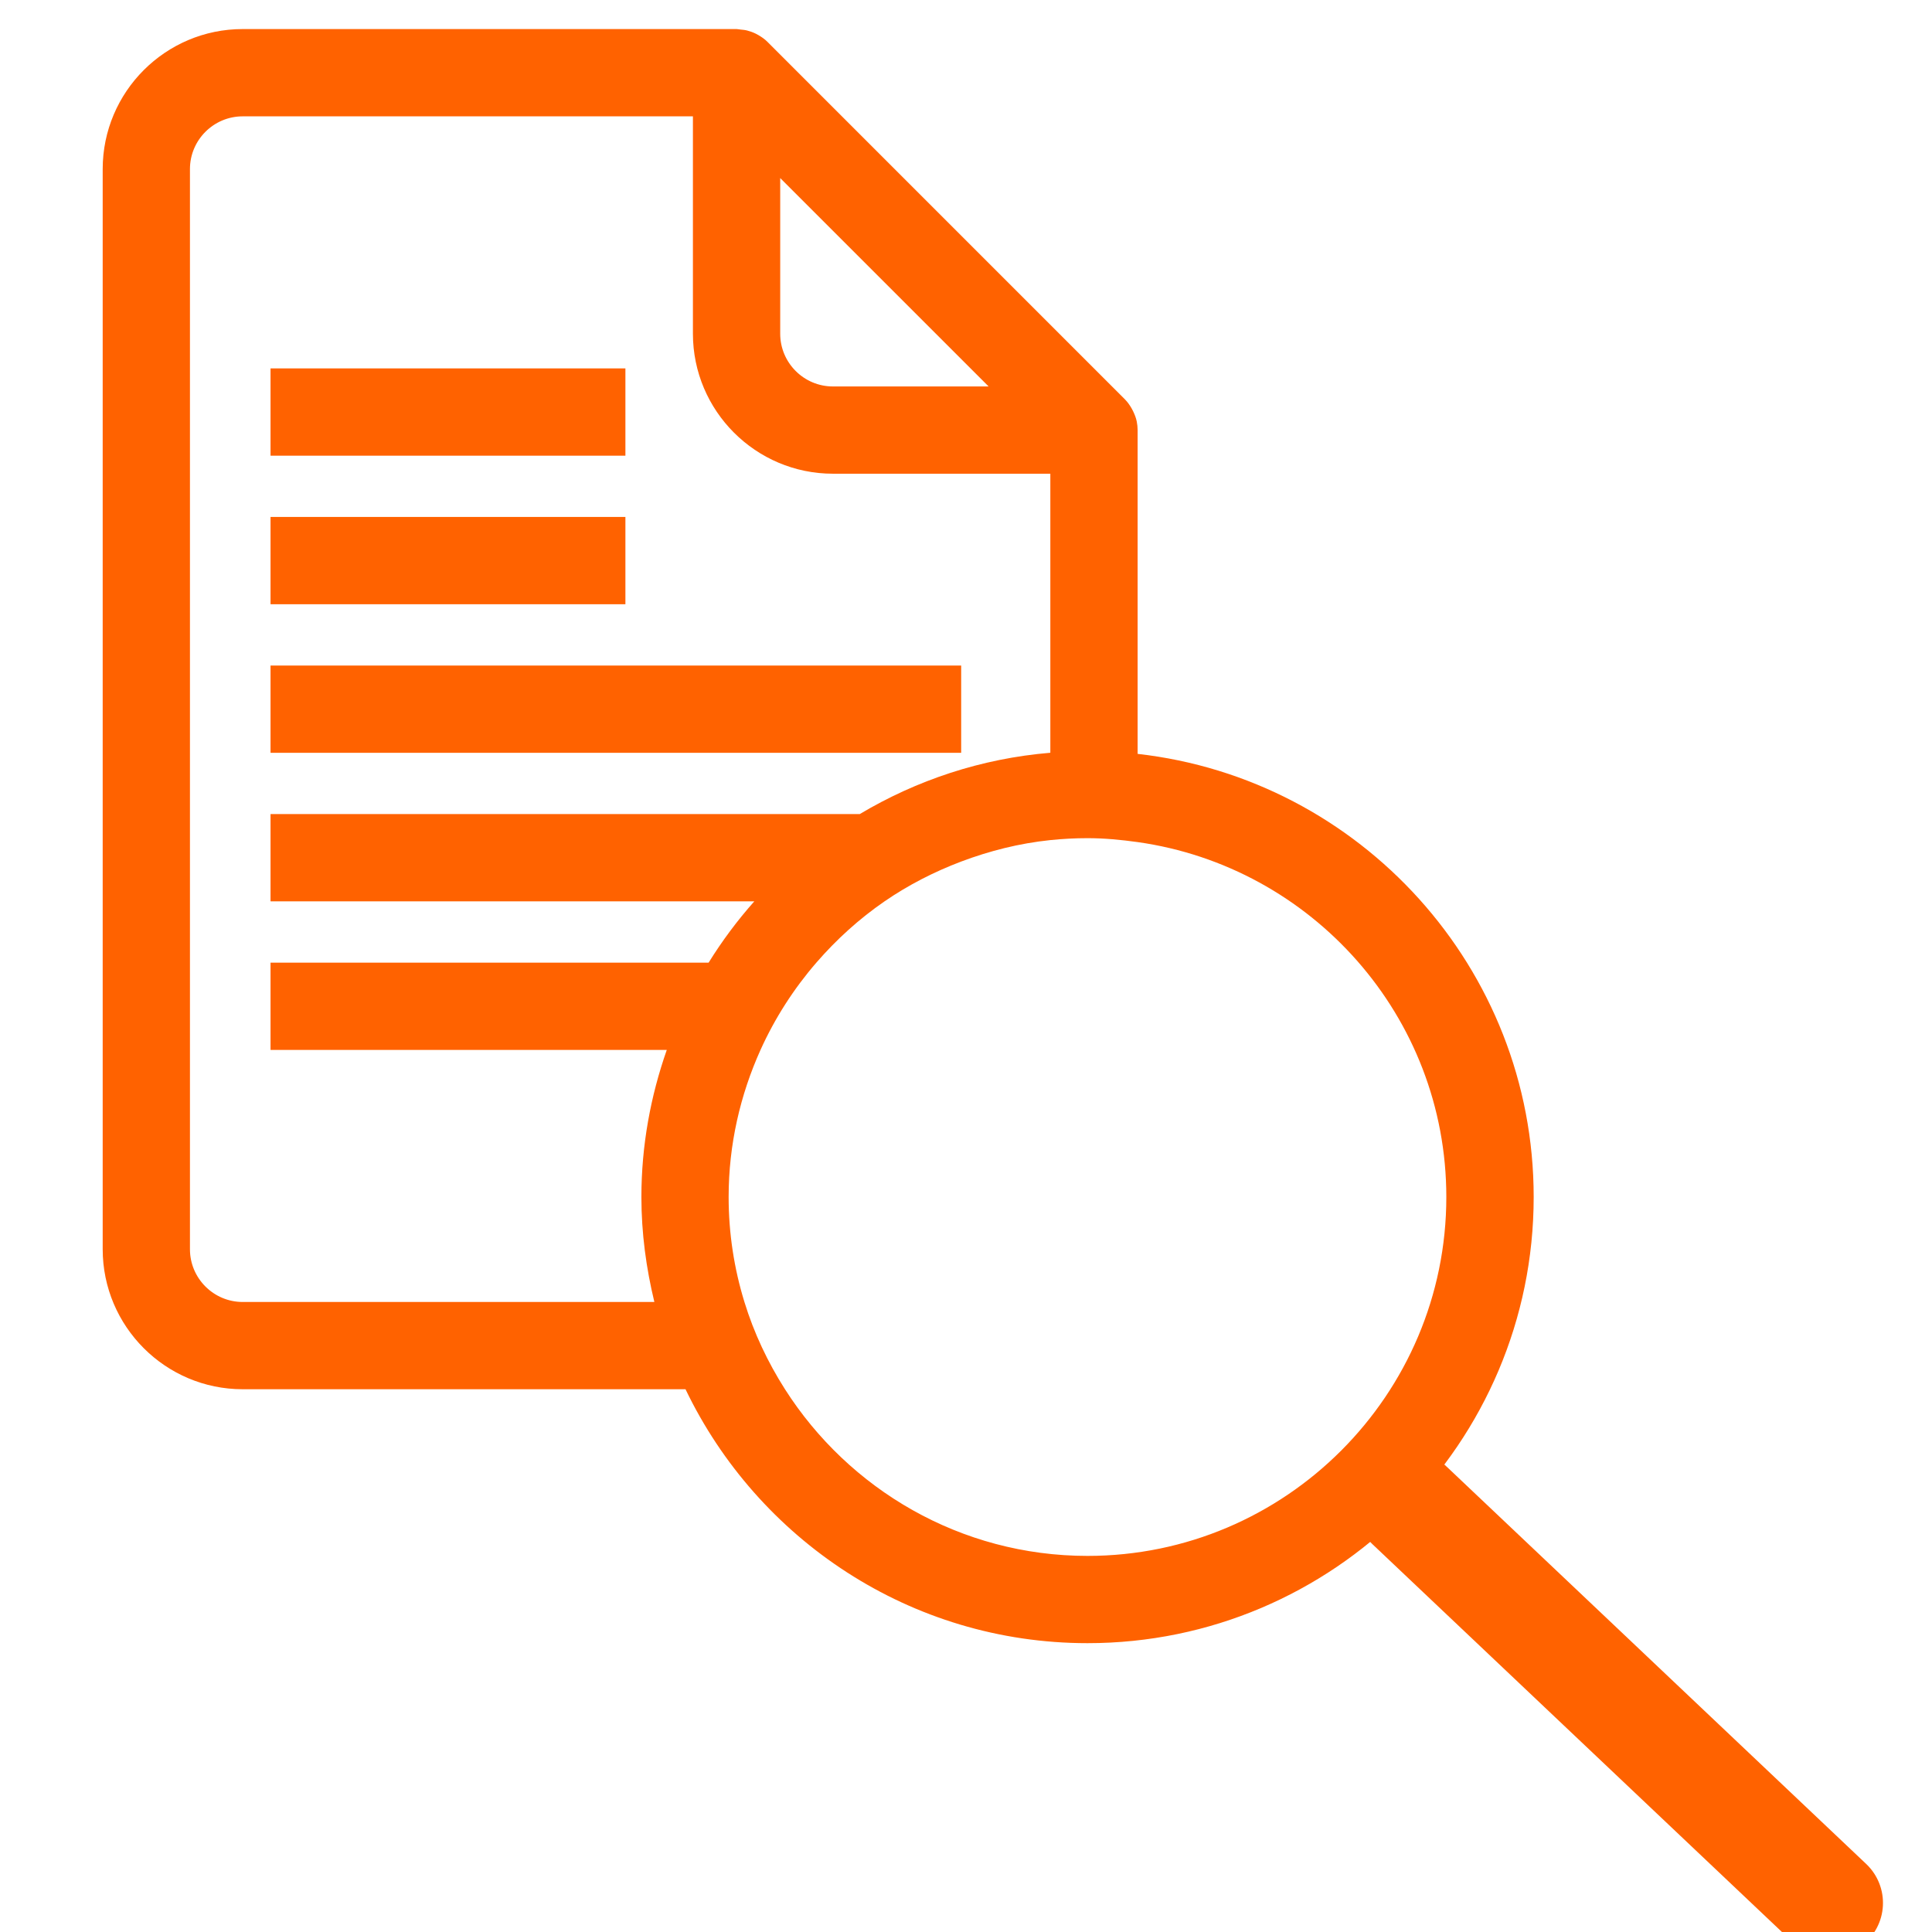 <?xml version="1.0" encoding="utf-8"?>
<!-- Generator: Adobe Illustrator 16.0.0, SVG Export Plug-In . SVG Version: 6.00 Build 0)  -->
<!DOCTYPE svg PUBLIC "-//W3C//DTD SVG 1.1//EN" "http://www.w3.org/Graphics/SVG/1.1/DTD/svg11.dtd">
<svg version="1.1" id="Layer_1" xmlns="http://www.w3.org/2000/svg" xmlns:xlink="http://www.w3.org/1999/xlink" x="0px" y="0px"
	 width="72px" height="72px" viewBox="0 0 72 72" enable-background="new 0 0 72 72" xml:space="preserve">
<g>
	<rect x="10.082" y="13.729" fill="#FF6200" width="13.225" height="3.253"/>
	<rect x="10.082" y="19.265" fill="#FF6200" width="13.225" height="3.253"/>
	<rect x="10.082" y="24.803" fill="#FF6200" width="25.738" height="3.252"/>
	<path fill="#FF6200" d="M42.396,28.095V16.028c0-0.107-0.012-0.213-0.032-0.315c0-0.001,0-0.001,0-0.002
		c-0.027-0.136-0.079-0.268-0.141-0.395c-0.015-0.032-0.032-0.063-0.049-0.093c-0.071-0.123-0.152-0.241-0.255-0.344L28.6,1.559
		c-0.103-0.104-0.223-0.185-0.345-0.256c-0.031-0.016-0.061-0.033-0.09-0.048c-0.104-0.051-0.213-0.09-0.322-0.118
		c-0.081-0.021-0.163-0.028-0.248-0.036c-0.034-0.003-0.066-0.012-0.101-0.013c-0.015,0-0.029-0.005-0.045-0.005H9.044
		c-2.877,0-5.217,2.341-5.217,5.218v40.254c0,2.876,2.34,5.218,5.217,5.218h16.503c2.683,5.587,8.38,9.463,14.982,9.463
		c9.167,0,16.627-7.459,16.627-16.627C57.156,36.074,50.687,29.027,42.396,28.095z M36.843,14.402h-5.801
		c-1.084,0-1.966-0.882-1.966-1.965V6.636L36.843,14.402z M9.044,48.521c-1.083,0-1.965-0.883-1.965-1.965V6.301
		c0-1.083,0.882-1.965,1.965-1.965h16.779v8.1c0,2.877,2.342,5.218,5.219,5.218h8.101v10.399c-2.58,0.215-4.987,1.024-7.102,2.285
		H10.082v3.253H28.11c-0.631,0.711-1.199,1.473-1.702,2.284H10.082v3.252h14.767c-0.603,1.721-0.946,3.561-0.946,5.482
		c0,1.35,0.179,2.654,0.483,3.911H9.044z M40.529,57.984c-4.738,0-8.898-2.485-11.275-6.211c-0.64-1.004-1.156-2.093-1.512-3.253
		c-0.381-1.237-0.588-2.55-0.588-3.911c0-1.955,0.433-3.806,1.188-5.482c0.536-1.186,1.238-2.278,2.081-3.252
		c0.749-0.864,1.599-1.635,2.541-2.284c0.88-0.605,1.841-1.099,2.855-1.483c1.053-0.397,2.162-0.679,3.322-0.8
		c0.455-0.047,0.918-0.072,1.387-0.072c0.634,0,1.253,0.061,1.866,0.146c6.491,0.914,11.506,6.489,11.506,13.228
		C53.901,51.983,47.902,57.984,40.529,57.984z"/>
</g>
<line fill="none" stroke="#FF6200" stroke-width="4" stroke-linecap="round" stroke-linejoin="round" stroke-miterlimit="10" x1="52.528" y1="56.101" x2="68.173" y2="70.917"/>
</svg>
